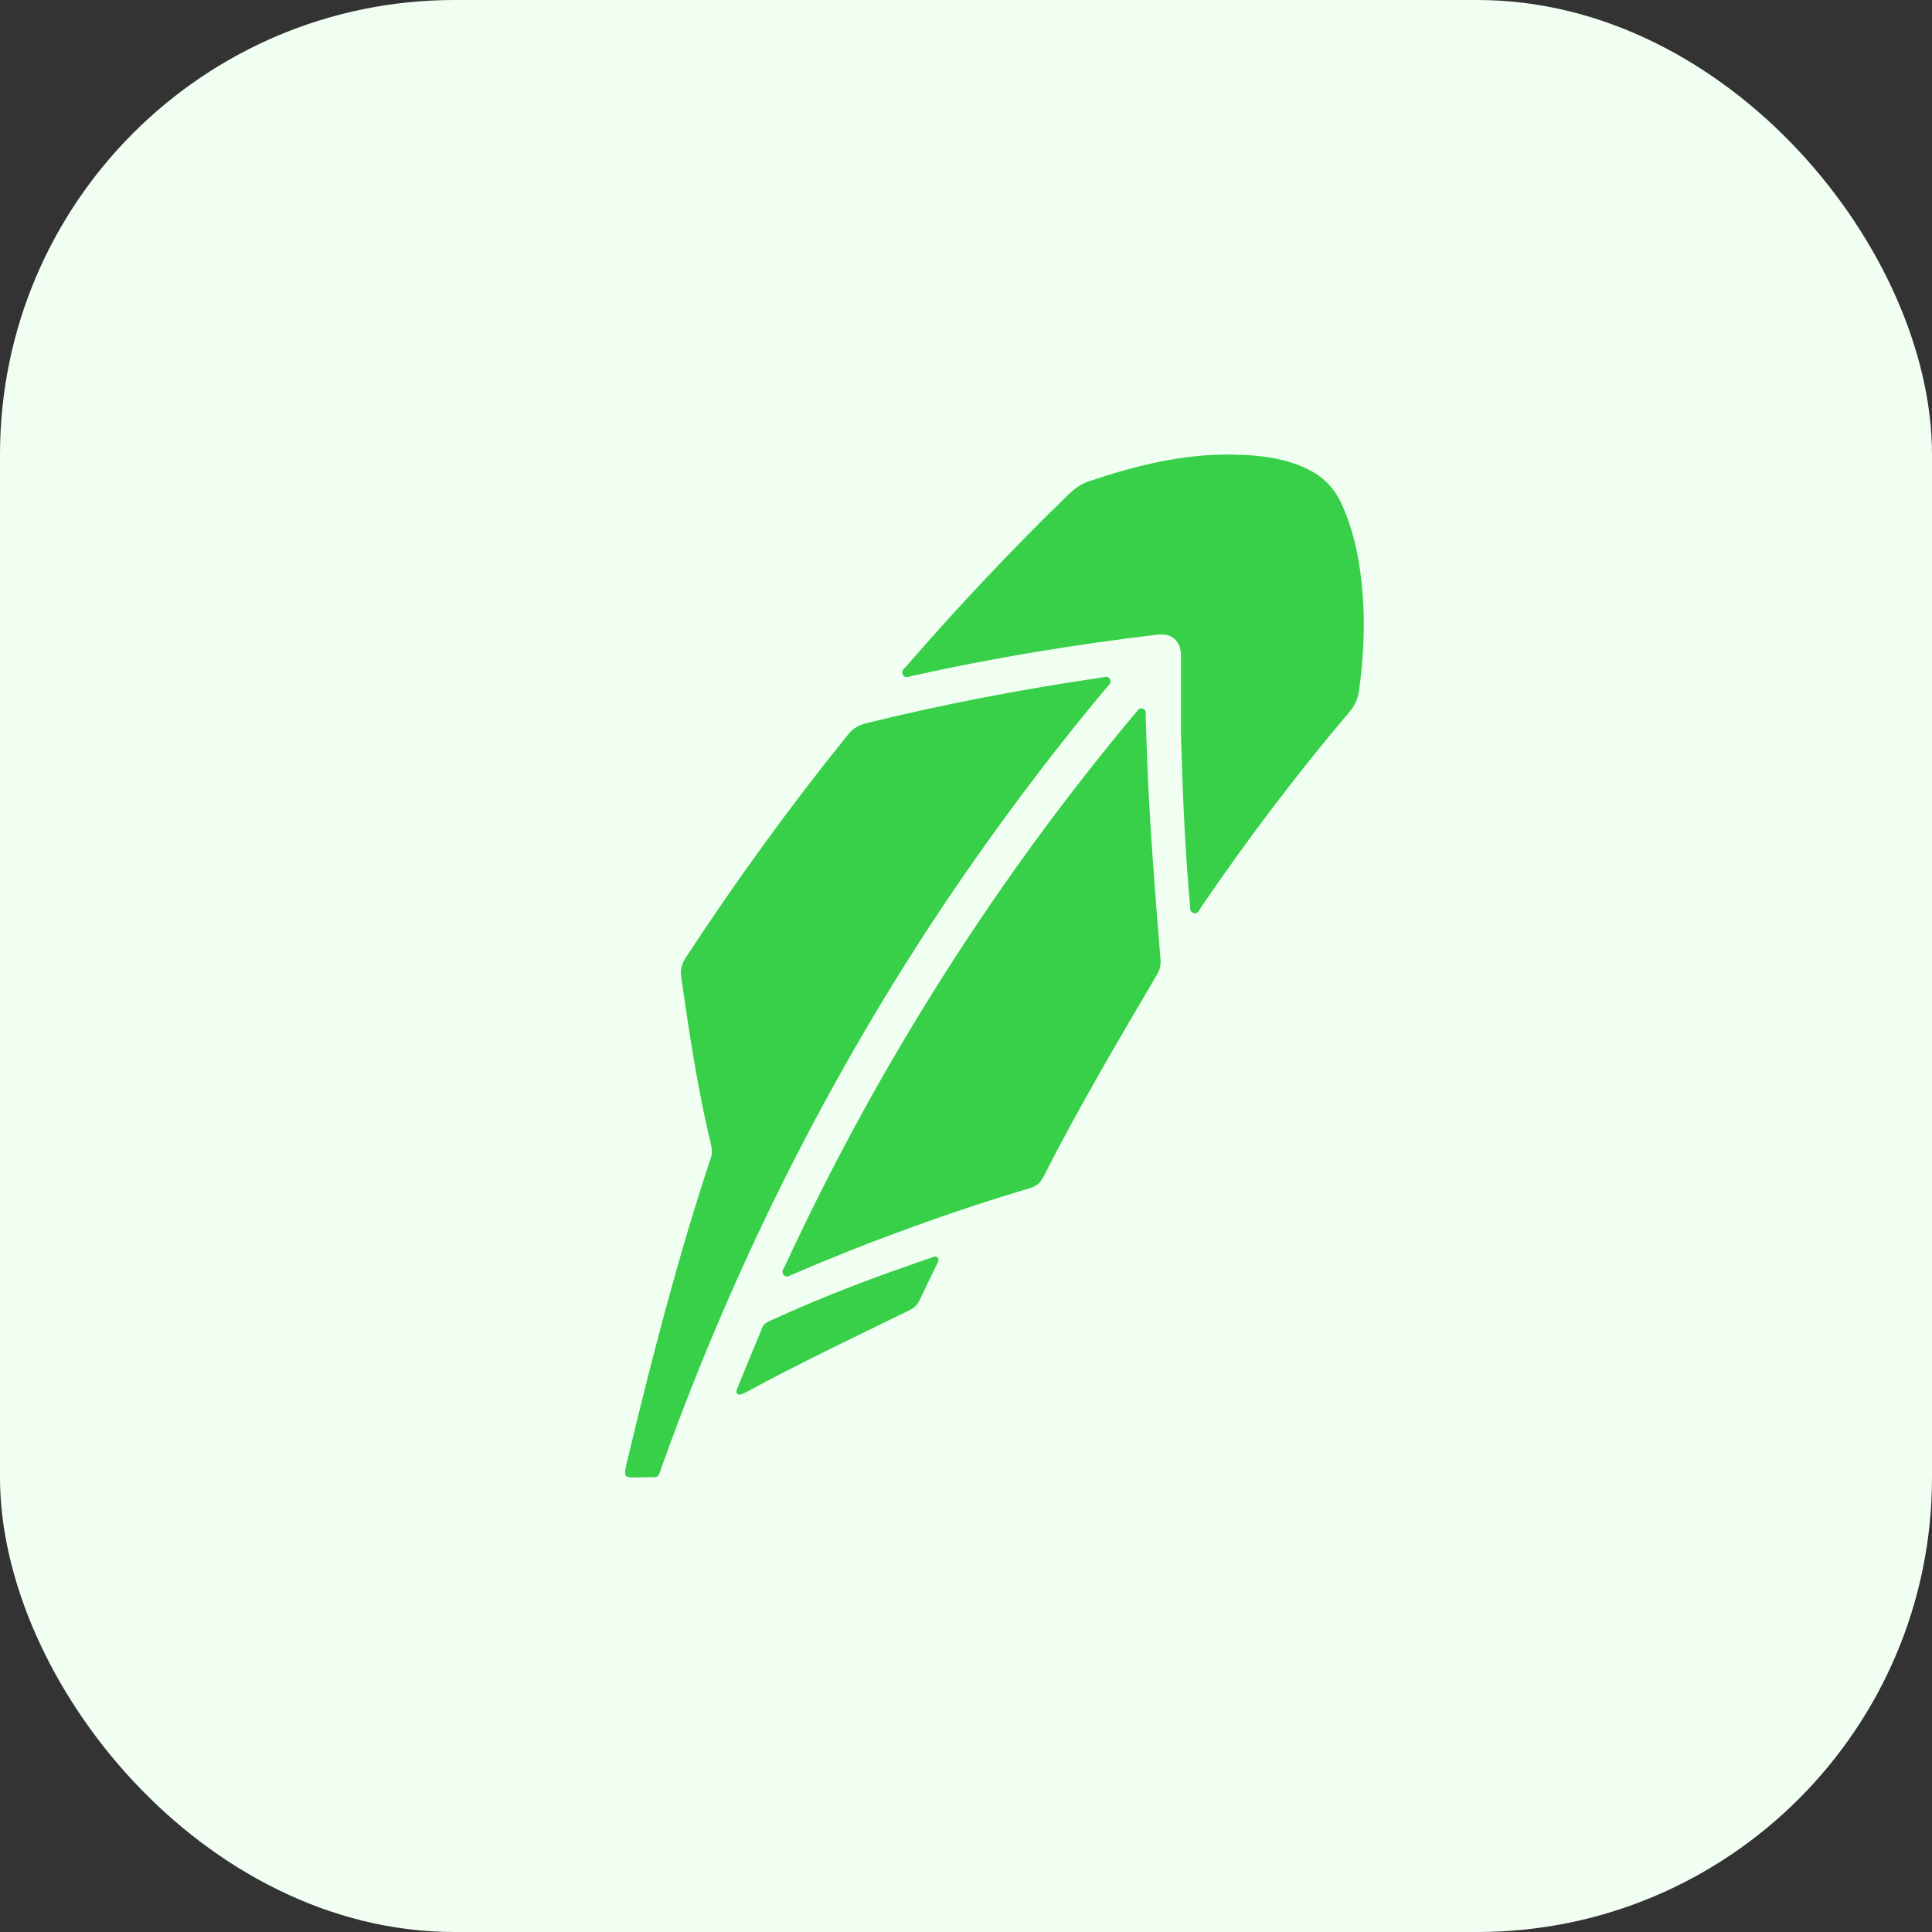<svg width="34" height="34" viewBox="0 0 34 34" fill="none" xmlns="http://www.w3.org/2000/svg">
<rect x="0" y="0" width="34" height="34" fill="#333333" stroke="none"/>
<rect width="34" height="34" rx="8" fill="#F1FFF3"/>
<path d="M11.299 26C10.966 26 10.961 26.035 11.046 25.676C11.475 23.887 11.935 22.106 12.514 20.36C12.54 20.282 12.528 20.211 12.511 20.137C12.276 19.163 12.129 18.177 11.987 17.185C11.97 17.066 11.999 16.962 12.063 16.861C12.954 15.497 13.909 14.184 14.931 12.919C15.014 12.815 15.124 12.757 15.252 12.726C16.621 12.387 18.002 12.127 19.396 11.922C19.447 11.914 19.508 11.894 19.535 11.957C19.567 12.028 19.501 12.066 19.467 12.109C18.384 13.405 17.378 14.761 16.442 16.175C14.478 19.158 12.893 22.349 11.674 25.734C11.558 26.053 11.632 25.99 11.299 25.997V26Z" fill="#38D049"/>
<path d="M20.784 12.954C20.784 12.618 20.784 12.079 20.784 11.54C20.784 11.284 20.622 11.137 20.378 11.168C18.923 11.34 17.478 11.578 16.045 11.896C15.991 11.909 15.925 11.942 15.888 11.874C15.852 11.805 15.915 11.765 15.952 11.722C16.863 10.672 17.816 9.66 18.813 8.693C18.911 8.6 19.018 8.521 19.146 8.476C19.976 8.195 20.826 7.982 21.71 8C22.143 8.01 22.572 8.051 22.976 8.238C23.263 8.369 23.476 8.572 23.61 8.868C23.838 9.369 23.936 9.9 23.98 10.444C24.024 11.016 23.995 11.585 23.917 12.155C23.897 12.301 23.838 12.423 23.745 12.532C22.817 13.627 21.95 14.773 21.139 15.963C21.105 16.013 21.083 16.094 21 16.066C20.929 16.044 20.948 15.968 20.941 15.912C20.858 14.996 20.816 14.078 20.784 12.954Z" fill="#38D049"/>
<path d="M20.422 16.927C20.429 17.013 20.4 17.084 20.358 17.157C19.67 18.328 18.979 19.497 18.362 20.712C18.313 20.808 18.242 20.874 18.139 20.904C16.709 21.332 15.306 21.843 13.929 22.435C13.883 22.455 13.831 22.493 13.787 22.432C13.741 22.369 13.797 22.319 13.819 22.268C14.585 20.613 15.45 19.014 16.413 17.471C17.48 15.76 18.656 14.136 19.942 12.597C19.951 12.585 19.961 12.572 19.974 12.559C20.013 12.519 20.04 12.446 20.111 12.471C20.184 12.496 20.162 12.57 20.162 12.625C20.169 12.833 20.177 13.038 20.184 13.245C20.226 14.465 20.326 15.679 20.424 16.894C20.424 16.904 20.424 16.916 20.427 16.927H20.422Z" fill="#38D049"/>
<path d="M13.033 24.543C12.952 24.548 12.95 24.497 12.969 24.449C13.116 24.082 13.268 23.718 13.42 23.353C13.447 23.29 13.508 23.265 13.567 23.237C14.485 22.814 15.428 22.46 16.381 22.136C16.42 22.124 16.464 22.093 16.498 22.129C16.54 22.174 16.501 22.22 16.481 22.263C16.383 22.468 16.283 22.67 16.187 22.875C16.148 22.956 16.092 23.017 16.011 23.055C15.046 23.528 14.076 23.986 13.131 24.5C13.099 24.517 13.062 24.53 13.033 24.543Z" fill="#38D049"/>
</svg>
